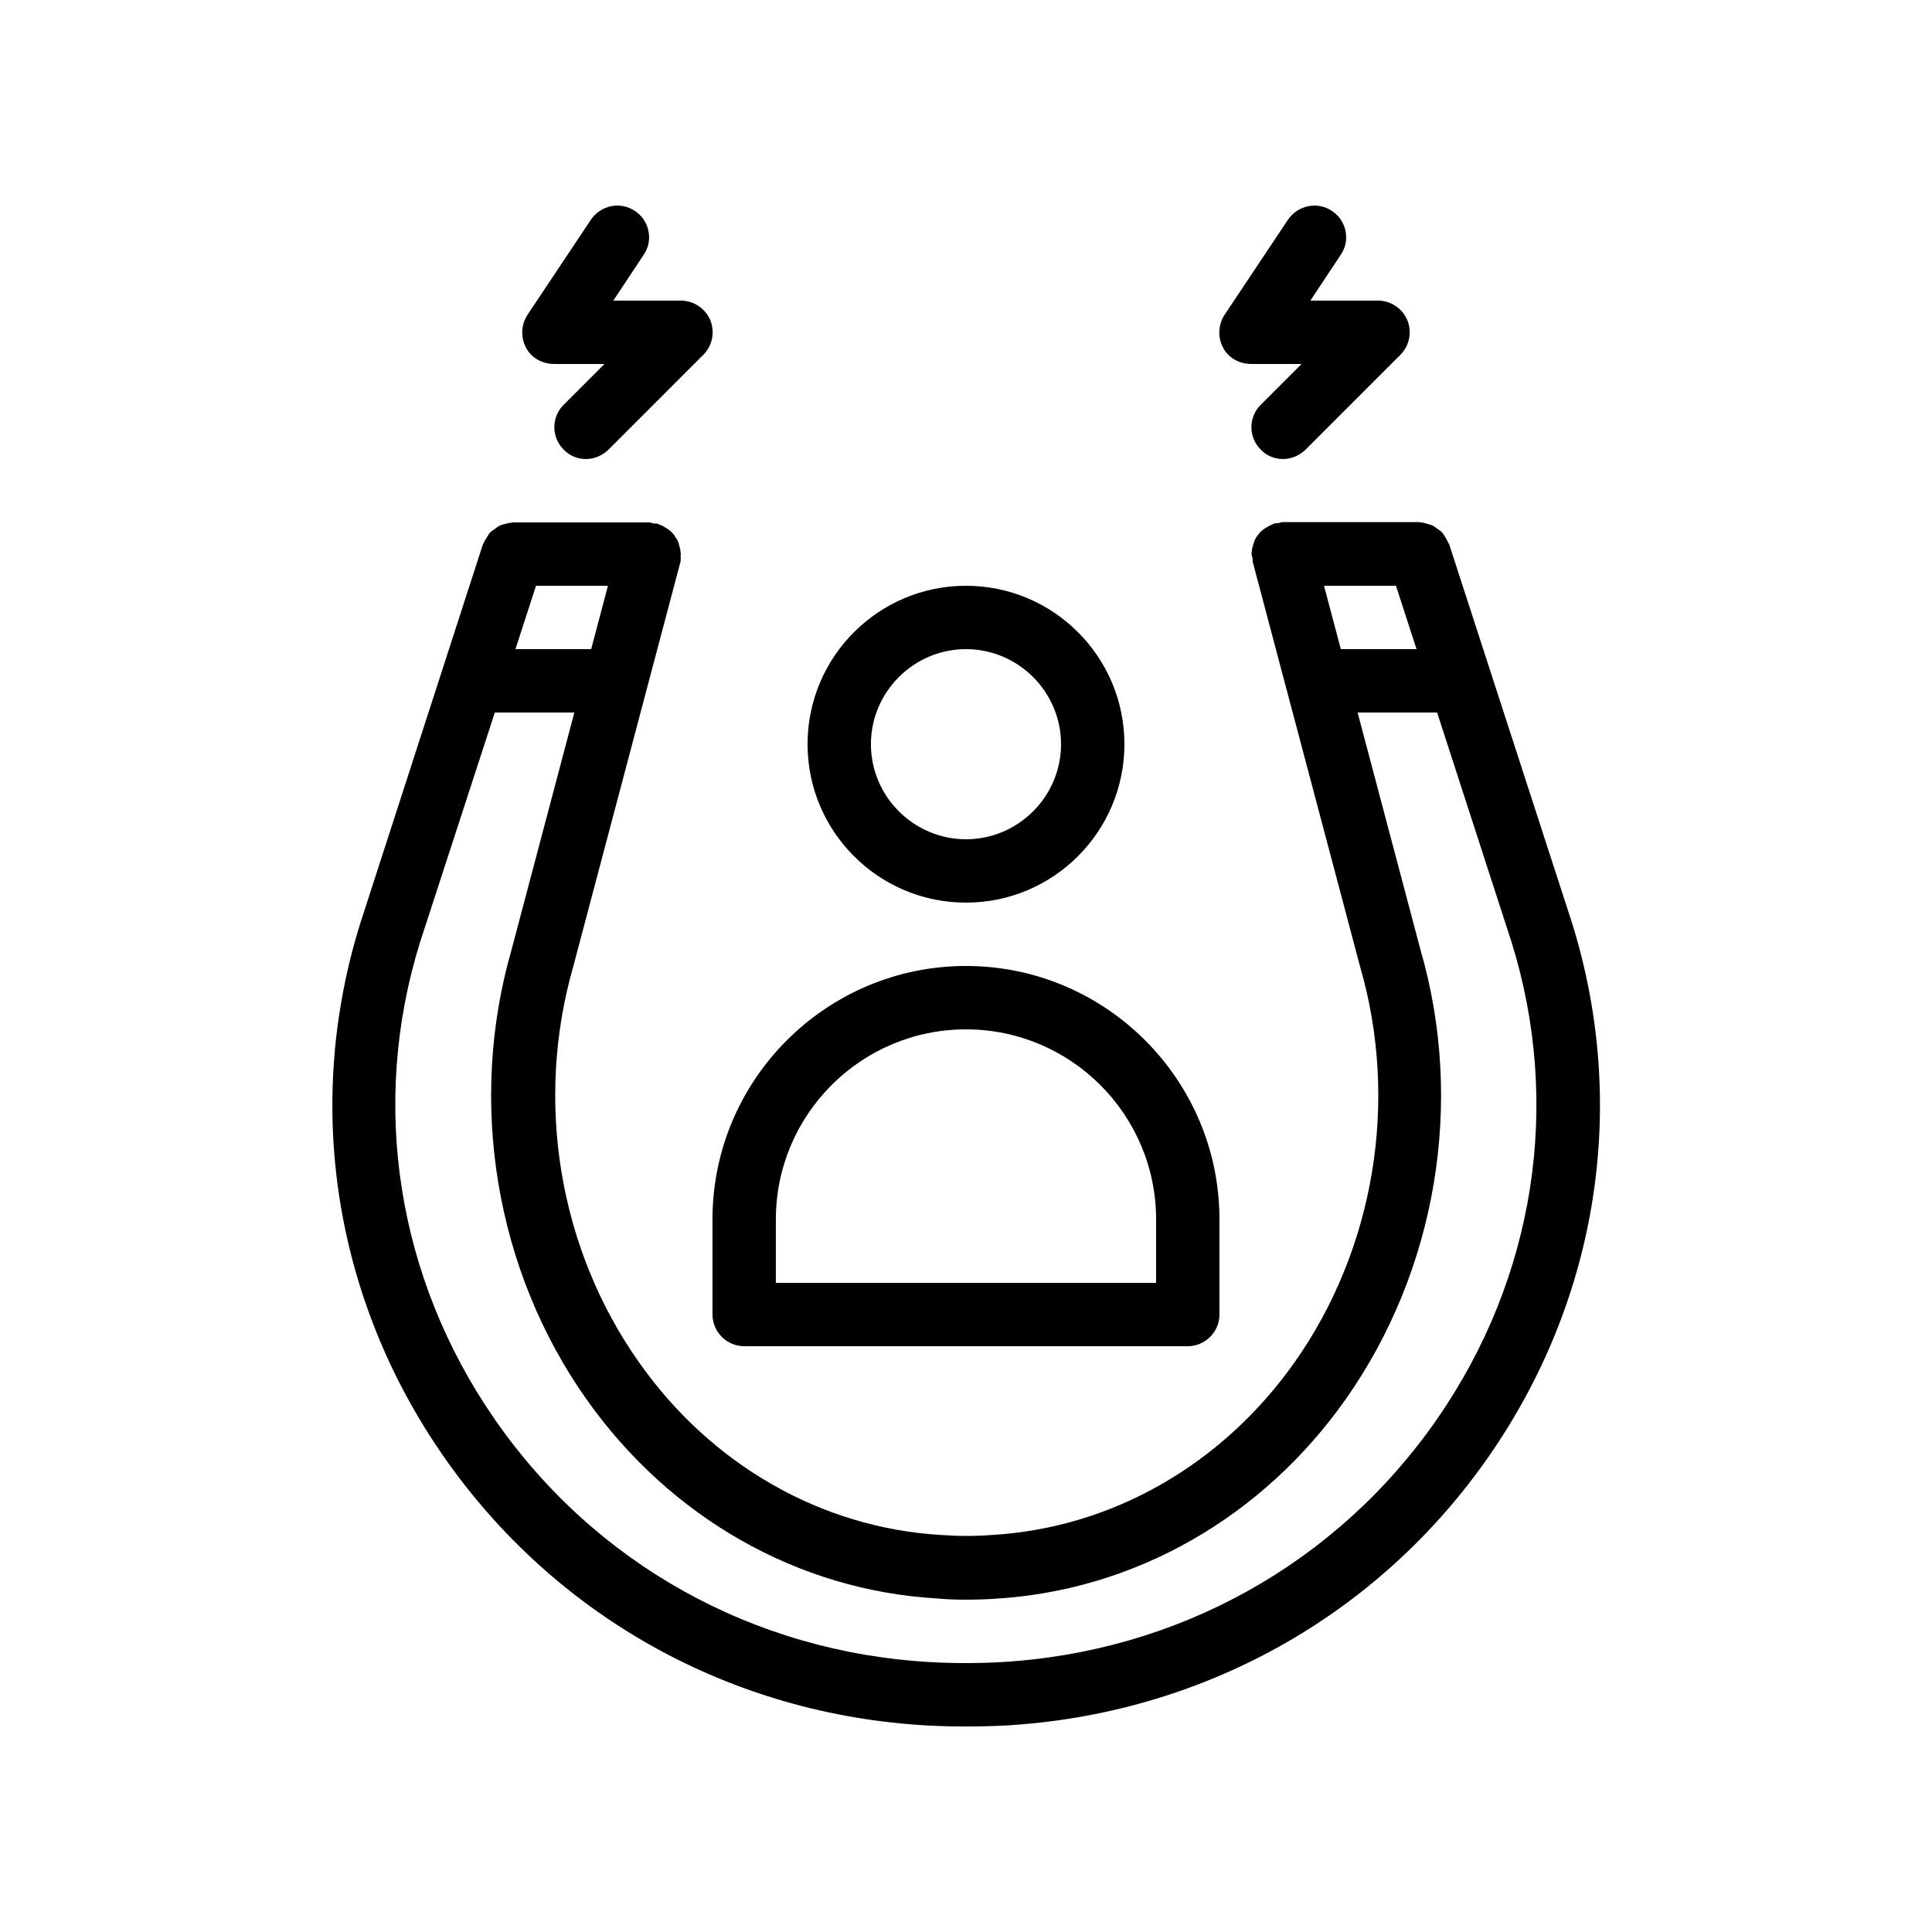 <?xml version="1.0" encoding="UTF-8"?>
<!-- Uploaded to: SVG Repo, www.svgrepo.com, Generator: SVG Repo Mixer Tools -->
<svg fill="#000000" width="800px" height="800px" version="1.1" viewBox="144 144 512 512" xmlns="http://www.w3.org/2000/svg">
 <g>
  <path d="m441.98 341.22c0-23.176-18.809-41.984-41.984-41.984s-41.984 18.809-41.984 41.984c0 23.176 18.809 41.984 41.984 41.984 23.172-0.004 41.984-18.812 41.984-41.984zm-67.176 0c0-13.855 11.336-25.191 25.191-25.191s25.191 11.336 25.191 25.191c0 13.855-11.336 25.191-25.191 25.191-13.855-0.004-25.191-11.34-25.191-25.191z"/>
  <path d="m332.82 467.17v25.191c0 4.617 3.777 8.398 8.398 8.398h117.55c4.617 0 8.398-3.777 8.398-8.398v-25.191c0-37.031-30.145-67.176-67.176-67.176-37.031 0.004-67.176 30.148-67.176 67.176zm67.176-50.379c27.793 0 50.383 22.586 50.383 50.383v16.793l-100.77-0.004v-16.793c0-27.793 22.586-50.379 50.383-50.379z"/>
  <path d="m528.05 288.24c-0.082-0.168-0.168-0.25-0.25-0.418-0.168-0.418-0.418-0.84-0.672-1.258-0.336-0.504-0.586-1.09-1.008-1.512-0.336-0.336-0.672-0.586-1.09-0.84-0.504-0.336-0.922-0.754-1.512-1.008-0.418-0.168-0.922-0.25-1.344-0.418-0.586-0.168-1.176-0.336-1.762-0.336-0.168 0-0.25-0.082-0.336-0.082l-36.113-0.008c-0.418 0-0.672 0.168-1.09 0.25-0.336 0.082-0.754 0-1.09 0.082-0.168 0.082-0.336 0.168-0.504 0.25-0.586 0.168-1.008 0.504-1.512 0.754-0.418 0.25-0.84 0.504-1.258 0.84-0.418 0.336-0.754 0.754-1.09 1.176-0.336 0.418-0.672 0.84-0.84 1.344-0.25 0.504-0.336 0.922-0.504 1.426-0.168 0.586-0.336 1.09-0.336 1.68 0 0.168-0.082 0.336-0.082 0.586 0 0.336 0.168 0.672 0.25 1.09 0.082 0.336 0 0.754 0.082 1.09l28.465 107.31c10.328 35.602 3.777 74.816-17.383 104.79-19.23 27.207-48.449 43.914-80.273 45.762-4.449 0.336-8.734 0.336-13.352 0-31.738-1.848-60.961-18.559-80.105-45.762-21.242-30.062-27.711-69.191-17.383-105.04l28.383-107.14c0.082-0.336 0-0.754 0.082-1.09-0.168-0.242 0-0.578 0-0.914 0-0.168-0.082-0.336-0.082-0.586 0-0.586-0.168-1.09-0.336-1.68-0.168-0.504-0.25-1.008-0.504-1.426-0.25-0.504-0.586-0.84-0.84-1.344-0.336-0.418-0.672-0.84-1.09-1.176-0.418-0.336-0.84-0.586-1.258-0.84-0.504-0.336-1.008-0.586-1.512-0.754-0.168-0.082-0.336-0.168-0.504-0.25-0.336-0.082-0.672 0-1.09-0.082-0.508-0.094-0.762-0.262-1.18-0.262h-36.105c-0.168 0-0.25 0.082-0.336 0.082-0.586 0-1.176 0.168-1.762 0.336-0.504 0.168-0.922 0.168-1.344 0.418-0.586 0.25-1.008 0.672-1.512 1.008-0.336 0.25-0.754 0.504-1.09 0.84-0.418 0.418-0.672 1.008-1.008 1.512-0.25 0.418-0.504 0.754-0.672 1.258-0.082 0.168-0.168 0.25-0.25 0.418l-32.496 100.43c-14.945 47.945-6.969 99.336 22 141.07 29.473 42.488 76.242 68.602 128.39 71.457 3.269 0.176 6.711 0.262 10.156 0.262 3.441 0 6.887-0.082 10.242-0.25 52.145-2.938 98.914-28.969 128.39-71.457 28.969-41.73 36.945-93.203 22-141.15zm-33.168 11h19.062l5.457 16.793h-20.07zm-208.83 0h19.062l-4.449 16.793h-20.07zm238.72 220.92c-26.535 38.207-68.602 61.633-115.54 64.32-6.047 0.336-12.512 0.336-18.559 0-46.938-2.602-89.008-26.031-115.54-64.32-25.945-37.449-33.168-83.547-19.816-126.46l19.816-60.875h21.074l-16.625 62.809c-11.672 40.473-4.281 85.059 19.816 119.15 22.168 31.402 56.008 50.633 92.785 52.816 2.606 0.25 5.207 0.332 7.812 0.332 2.602 0 5.207-0.082 7.727-0.25 36.863-2.184 70.703-21.41 92.867-52.816 24.098-34.176 31.57-78.68 19.902-118.98l-16.711-63.059h21.074l19.734 60.879c13.348 42.906 6.211 89.004-19.82 126.45z"/>
  <path d="m496.98 199.9c-3.863-2.602-9.07-1.512-11.672 2.352l-16.793 25.191c-1.68 2.602-1.848 5.879-0.418 8.648 1.426 2.769 4.367 4.363 7.473 4.363h13.352l-10.832 10.832c-3.273 3.273-3.273 8.566 0 11.84 1.594 1.68 3.695 2.519 5.875 2.519 2.184 0 4.281-0.84 5.961-2.434l25.191-25.191c2.434-2.434 3.106-6.047 1.848-9.152-1.344-3.191-4.449-5.207-7.809-5.207h-17.887l8.062-12.176c2.606-3.777 1.512-9.066-2.352-11.586z"/>
  <path d="m312.25 199.9c-3.863-2.602-9.07-1.512-11.672 2.352l-16.793 25.191c-1.68 2.602-1.848 5.879-0.418 8.648 1.426 2.769 4.367 4.363 7.473 4.363h13.352l-10.832 10.832c-3.273 3.273-3.273 8.566 0 11.84 1.594 1.68 3.695 2.519 5.879 2.519 2.184 0 4.281-0.84 5.961-2.434l25.191-25.191c2.434-2.434 3.106-6.047 1.848-9.152-1.344-3.191-4.453-5.207-7.812-5.207h-17.887l8.062-12.176c2.606-3.777 1.512-9.066-2.352-11.586z"/>
 </g>
</svg>